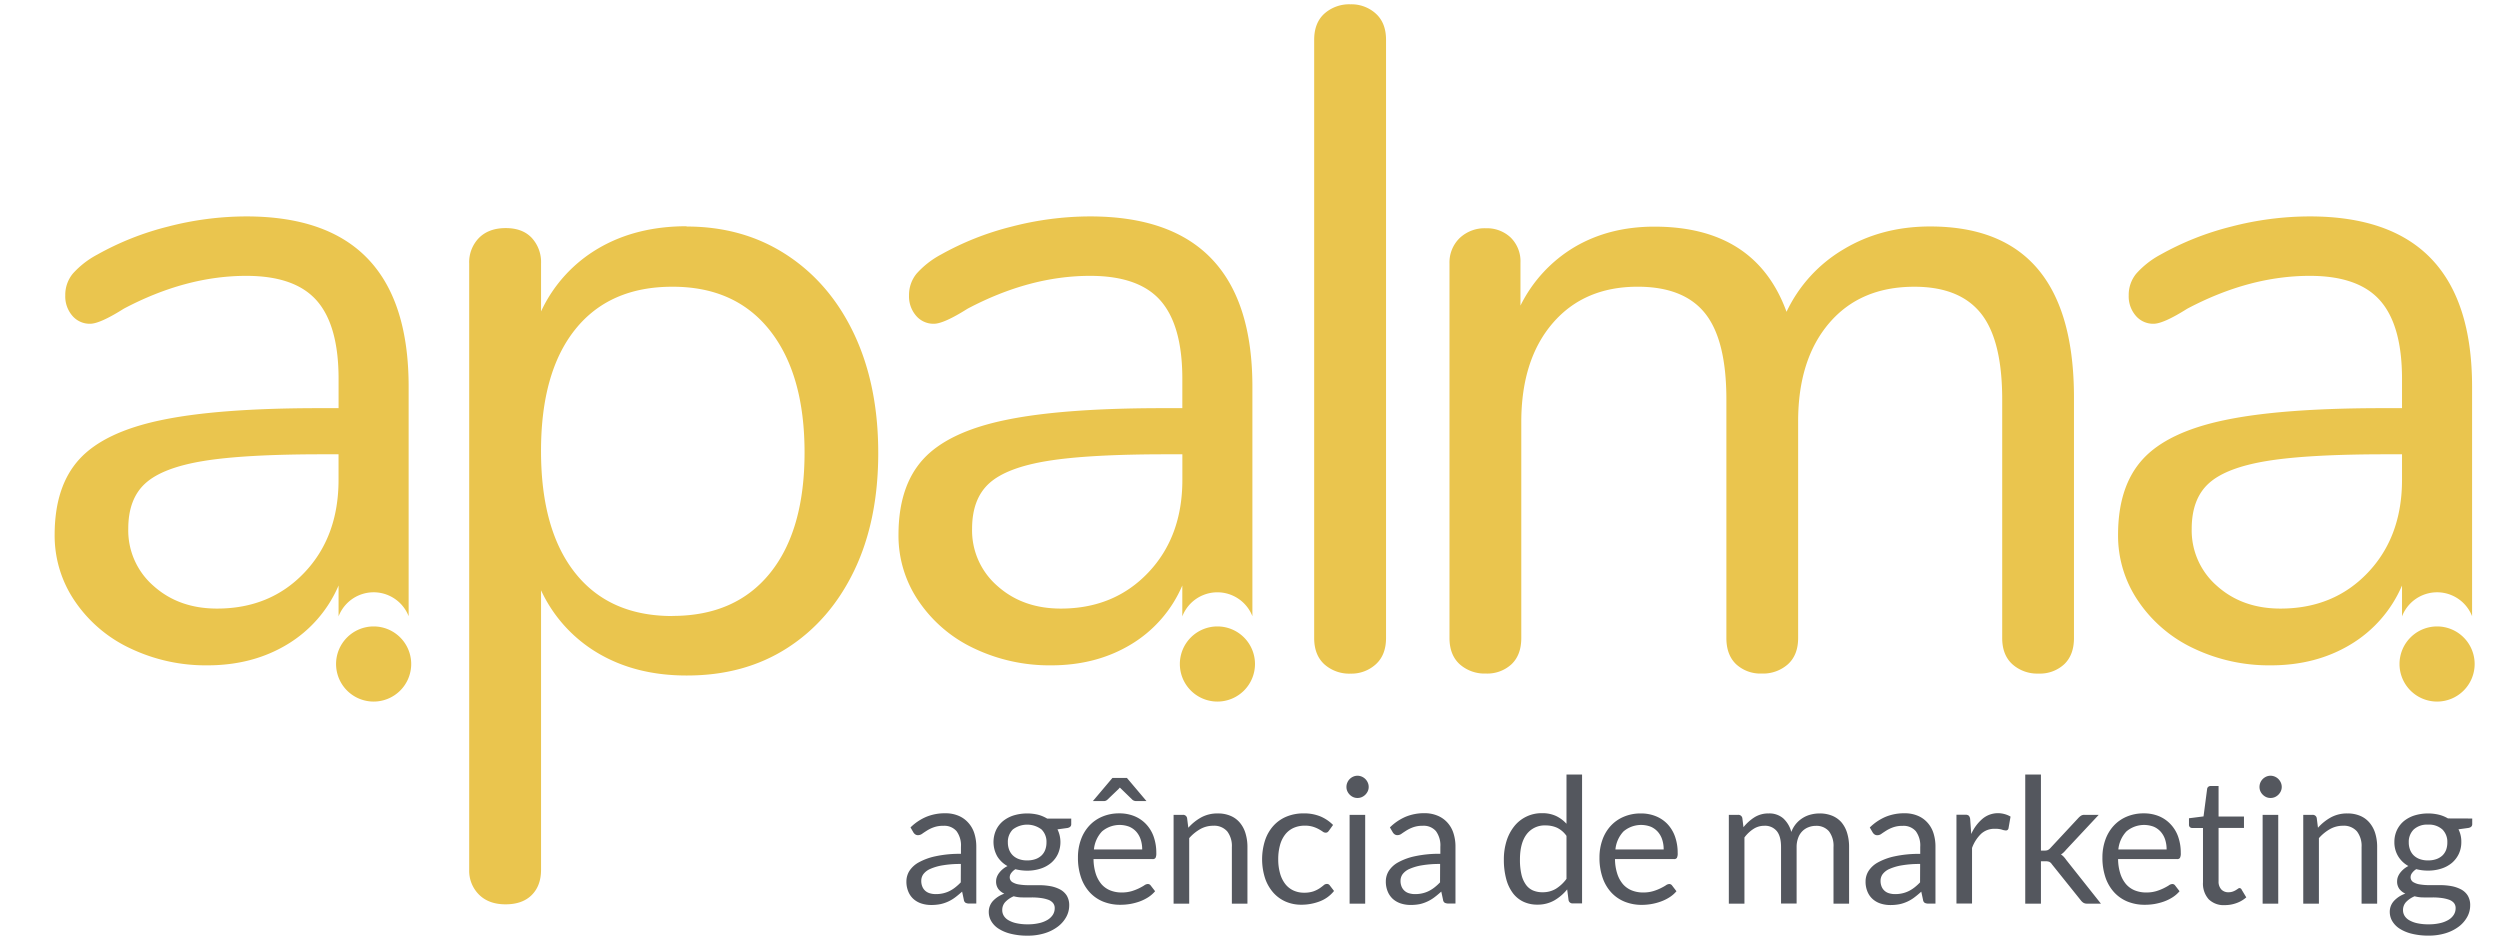 <svg viewBox="-14.058 -1.516 867.512 330.041" xmlns="http://www.w3.org/2000/svg" width="2500" height="940"><path d="M216.88 214.74q22.13 0 34.27-15t12.15-42.36q0-27.42-12.15-42.84t-34.27-15.38q-22.11 0-34.11 15t-12 42.67q0 27.74 12 42.84t34.11 15.11m5-136.76q19.94 0 35.2 10t23.68 27.88q8.4 17.91 8.41 41.59t-8.41 41.27q-8.43 17.54-23.53 27.24t-35.36 9.66q-17.76 0-31-7.79a50.11 50.11 0 0 1-20.09-22.12v98.1q0 5.61-3.27 8.88t-9.19 3.27q-5.92 0-9.35-3.43a11.82 11.82 0 0 1-3.42-8.72V91.06A12.22 12.22 0 0 1 149 82q3.43-3.42 9.35-3.43t9.16 3.43a12.54 12.54 0 0 1 3.27 9v16.83a50.06 50.06 0 0 1 20.09-22.12q13.24-7.78 31-7.79M455 235a13.1 13.1 0 0 1-9.19-3.27q-3.57-3.27-3.58-9.19V12.46q0-5.93 3.58-9.19A13.1 13.1 0 0 1 455 0a12.69 12.69 0 0 1 8.88 3.27q3.59 3.27 3.58 9.19v210.06q0 5.92-3.58 9.19A12.69 12.69 0 0 1 455 235M658.51 78Q709 78 709 138.1v84.42q0 5.92-3.43 9.19a12.52 12.52 0 0 1-9 3.27 13.1 13.1 0 0 1-9.19-3.27q-3.58-3.27-3.58-9.19v-83.8q0-20.86-7.48-30.21t-23.36-9.35q-19 0-29.91 12.77t-10.9 34.58v76q0 5.92-3.58 9.19a13.12 13.12 0 0 1-9.19 3.27 12.56 12.56 0 0 1-9-3.27q-3.42-3.27-3.42-9.19v-83.8q0-20.86-7.48-30.21t-23.68-9.35q-18.8.01-29.8 12.78t-11.05 34.58v76q0 5.92-3.43 9.19a12.55 12.55 0 0 1-9 3.27 13.13 13.13 0 0 1-9.2-3.27q-3.57-3.27-3.58-9.19V91.06a11.94 11.94 0 0 1 3.58-9 12.75 12.75 0 0 1 9.2-3.43 12.13 12.13 0 0 1 8.72 3.27 11.71 11.71 0 0 1 3.42 8.88v15a49.32 49.32 0 0 1 19-20.56q12.15-7.15 28-7.16 35.52 0 46.42 29.9A50.5 50.5 0 0 1 628 86.08Q641.39 78 658.51 78" fill="#eac54e"/><path d="M57 212.16q18.69 0 30.68-12.62t12-32.55v-9h-5.6q-27.42 0-41.75 2.34t-20.4 7.79q-6.08 5.44-6.08 16a25.78 25.78 0 0 0 8.88 20.09q8.88 7.95 22.28 7.95M67.29 74.47q57 0 57 59.81v80.56a13.19 13.19 0 0 0-24.6.06v-10.84a44.58 44.58 0 0 1-18.07 20.71q-12.15 7.32-28 7.32a61.46 61.46 0 0 1-26.95-5.91 48.08 48.08 0 0 1-19.5-16.52A40.76 40.76 0 0 1 0 186.3q0-17.13 8.72-26.63T37.38 146q19.93-4.2 55.45-4.21h6.86v-10.32q0-18.69-7.64-27.41t-24.76-8.72q-21.2 0-43 11.52-8.41 5.31-11.84 5.3a8 8 0 0 1-6.23-2.8 10.4 10.4 0 0 1-2.49-7.17 11.75 11.75 0 0 1 2.65-7.63 31.1 31.1 0 0 1 8.62-6.7 100.51 100.51 0 0 1 24.77-9.81 109.73 109.73 0 0 1 27.57-3.58" fill="#eac54e" fill-rule="evenodd"/><path d="M112 218.43a13.19 13.19 0 1 1-13.19 13.19A13.2 13.2 0 0 1 112 218.43M353.26 212.16q18.69 0 30.69-12.62t12-32.55v-9h-5.61q-27.4 0-41.74 2.34t-20.4 7.79q-6.07 5.44-6.08 16a25.78 25.78 0 0 0 8.88 20.09q8.88 7.95 22.27 7.95m10.27-137.69q57 0 57 59.81v80.56a13.2 13.2 0 0 0-24.61.06v-10.84a44.52 44.52 0 0 1-18.07 20.71q-12.15 7.32-28 7.32a61.43 61.43 0 0 1-26.95-5.91 48.18 48.18 0 0 1-19.47-16.52 40.73 40.73 0 0 1-7.16-23.36q0-17.13 8.72-26.63T333.64 146q19.94-4.2 55.45-4.21h6.85v-10.31q0-18.69-7.63-27.42t-24.77-8.72q-21.18 0-43 11.53-8.4 5.3-11.83 5.29a8 8 0 0 1-6.24-2.8 10.4 10.4 0 0 1-2.49-7.17 11.81 11.81 0 0 1 2.65-7.63 31.17 31.17 0 0 1 8.57-6.7 100.44 100.44 0 0 1 24.8-9.81 109.84 109.84 0 0 1 27.57-3.58" fill="#eac54e" fill-rule="evenodd"/><path d="M408.26 218.43a13.19 13.19 0 1 1-13.19 13.19 13.19 13.19 0 0 1 13.19-13.19M781.5 212.16q18.69 0 30.68-12.62t12-32.55v-9h-5.61q-27.42 0-41.75 2.34t-20.4 7.79q-6.07 5.44-6.08 16a25.78 25.78 0 0 0 8.88 20.09q8.88 7.95 22.28 7.95m10.28-137.69q57 0 57 59.81v80.56a13.19 13.19 0 0 0-24.6.06v-10.84a44.58 44.58 0 0 1-18.07 20.71q-12.15 7.32-28 7.32a61.46 61.46 0 0 1-27-5.91 48.08 48.08 0 0 1-19.46-16.52 40.74 40.74 0 0 1-7.17-23.36q0-17.13 8.72-26.63T761.87 146q19.93-4.2 55.45-4.21h6.86v-10.31q0-18.69-7.64-27.42t-24.76-8.72q-21.19 0-43 11.53-8.41 5.3-11.84 5.29a8 8 0 0 1-6.23-2.8 10.4 10.4 0 0 1-2.49-7.17 11.75 11.75 0 0 1 2.65-7.63 31.1 31.1 0 0 1 8.56-6.7 100.51 100.51 0 0 1 24.77-9.81 109.73 109.73 0 0 1 27.57-3.58" fill="#eac54e" fill-rule="evenodd"/><path d="M836.49 218.43a13.19 13.19 0 1 1-13.19 13.19 13.2 13.2 0 0 1 13.19-13.19" fill="#eac54e" fill-rule="evenodd"/><path d="M824.67 318.06a3.78 3.78 0 0 0 .54 2 4.58 4.58 0 0 0 1.64 1.56 9.62 9.62 0 0 0 2.79 1.05 17.59 17.59 0 0 0 4 .39 17.18 17.18 0 0 0 4-.41 10 10 0 0 0 3-1.16 5.55 5.55 0 0 0 1.85-1.78 4.29 4.29 0 0 0 .65-2.29 2.79 2.79 0 0 0-.65-1.92 4.12 4.12 0 0 0-1.75-1.11 13 13 0 0 0-2.55-.58 22.91 22.91 0 0 0-3.05-.19h-3.26a11.7 11.7 0 0 1-3.16-.41 8.8 8.8 0 0 0-2.84 2 4.1 4.1 0 0 0-1.21 2.85zM833.31 288a6.9 6.9 0 0 0-5 1.7 6.07 6.07 0 0 0-1.74 4.56 7 7 0 0 0 .45 2.55 5.41 5.41 0 0 0 1.3 2 6 6 0 0 0 2.12 1.29 8.31 8.31 0 0 0 2.89.46 8.56 8.56 0 0 0 2.94-.46 6.09 6.09 0 0 0 2.14-1.29 5.52 5.52 0 0 0 1.29-2 7.45 7.45 0 0 0 .43-2.55 6.11 6.11 0 0 0-1.73-4.56 7 7 0 0 0-5.09-1.7z" fill="none"/><g fill="#54575e"><path d="M812.77 287.34a8.63 8.63 0 0 0-3.26-2.4 11.17 11.17 0 0 0-4.51-.85 11.8 11.8 0 0 0-5.79 1.38 17.21 17.21 0 0 0-4.54 3.64l-.43-3.39a1.4 1.4 0 0 0-1.48-1.14h-3.26v31.18h5.5v-23a15 15 0 0 1 3.9-3.18 9.16 9.16 0 0 1 4.53-1.17 6.05 6.05 0 0 1 4.94 2 8.39 8.39 0 0 1 1.61 5.5v19.85h5.47v-19.85a16.25 16.25 0 0 0-.67-4.83 10.53 10.53 0 0 0-2.01-3.74zM780.77 272a4.1 4.1 0 0 0-1.25-.84 3.88 3.88 0 0 0-1.51-.31 3.71 3.71 0 0 0-1.49.31 4.14 4.14 0 0 0-1.23.84 4.06 4.06 0 0 0-.85 1.26 4 4 0 0 0-.3 1.53 3.74 3.74 0 0 0 .3 1.49 4.16 4.16 0 0 0 2.08 2.08 3.71 3.71 0 0 0 1.49.3 3.88 3.88 0 0 0 1.51-.3 4.13 4.13 0 0 0 1.25-.85 4.4 4.4 0 0 0 .86-1.23 3.59 3.59 0 0 0 .32-1.49 3.81 3.81 0 0 0-.32-1.53 4.27 4.27 0 0 0-.86-1.26zM775.24 284.58h5.48v31.18h-5.48zM767.17 310.29a1 1 0 0 0-.57.22c-.21.16-.48.33-.79.52a6.42 6.42 0 0 1-1.08.5 4.55 4.55 0 0 1-1.5.23 3.29 3.29 0 0 1-2.46-.95 4 4 0 0 1-1-2.92v-18.72h8.92v-4h-8.92v-10.71h-2.76a1.23 1.23 0 0 0-.86.29 1.14 1.14 0 0 0-.4.76l-1.26 9.62-5.11.65V288a1.13 1.13 0 0 0 .34.91 1.23 1.23 0 0 0 .83.29h3.75v19.08a8.23 8.23 0 0 0 2 5.94 7.47 7.47 0 0 0 5.67 2.06 11.85 11.85 0 0 0 4.12-.73 10.44 10.44 0 0 0 3.41-2l-1.6-2.65a.92.92 0 0 0-.73-.61zM742.79 287.74a11.66 11.66 0 0 0-4.09-2.74 13.82 13.82 0 0 0-5.17-.94 15.07 15.07 0 0 0-6.09 1.19 13.19 13.19 0 0 0-4.58 3.26 14.36 14.36 0 0 0-2.87 4.91 18.26 18.26 0 0 0-1 6.09 21.42 21.42 0 0 0 1.1 7.14 14.84 14.84 0 0 0 3.1 5.22 13.15 13.15 0 0 0 4.7 3.2 16 16 0 0 0 6 1.09 20.73 20.73 0 0 0 3.41-.28 20.49 20.49 0 0 0 3.34-.88 15.2 15.2 0 0 0 3-1.48 10.84 10.84 0 0 0 2.43-2.12l-1.54-2a1.19 1.19 0 0 0-1-.53 2.29 2.29 0 0 0-1.24.49c-.49.31-1.09.65-1.81 1a17.16 17.16 0 0 1-2.56 1 12 12 0 0 1-3.56.48 10.6 10.6 0 0 1-4-.73 8.11 8.11 0 0 1-3.07-2.18 10.67 10.67 0 0 1-2-3.66 17.34 17.34 0 0 1-.8-5.15h20.73a1.13 1.13 0 0 0 1-.43 3.49 3.49 0 0 0 .28-1.72 16.86 16.86 0 0 0-1-5.94 12.27 12.27 0 0 0-2.71-4.29zm-18.21 9a10.77 10.77 0 0 1 2.83-6.33 9.57 9.57 0 0 1 9.59-1.66 7 7 0 0 1 2.47 1.78 7.85 7.85 0 0 1 1.54 2.73 11.25 11.25 0 0 1 .52 3.48zM705.43 299.33a5.91 5.91 0 0 0-1-.85 4.83 4.83 0 0 0 .94-.71 9.72 9.72 0 0 0 .85-.92l11.47-12.27h-5a2.16 2.16 0 0 0-1.23.31 5.41 5.41 0 0 0-.92.8l-9.84 10.57a2.86 2.86 0 0 1-.89.69 2.7 2.7 0 0 1-1 .18h-1.41v-26.7h-5.51v45.33h5.51v-14.88h1.54a3.76 3.76 0 0 1 1.38.19 2.39 2.39 0 0 1 .92.85l10.24 12.77a3.25 3.25 0 0 0 .92.81 2.34 2.34 0 0 0 1.14.26h4.92l-12.17-15.34a8.92 8.92 0 0 0-.86-1.09zM682.44 284a8.4 8.4 0 0 0-5.51 1.93 14.91 14.91 0 0 0-4 5.38l-.37-5.16a2.19 2.19 0 0 0-.46-1.24 1.64 1.64 0 0 0-1.23-.36h-3.13v31.18h5.47v-19.52a13.13 13.13 0 0 1 3.22-5 6.84 6.84 0 0 1 4.78-1.73 8.11 8.11 0 0 1 2.48.29 5 5 0 0 0 1.33.29.91.91 0 0 0 1-.77l.71-4.09a8.43 8.43 0 0 0-1.94-.84 8.92 8.92 0 0 0-2.35-.36zM657.54 287.29a9.32 9.32 0 0 0-3.41-2.4 11.67 11.67 0 0 0-4.64-.86 17 17 0 0 0-6.61 1.24 17.88 17.88 0 0 0-5.57 3.75l1 1.72a2.3 2.3 0 0 0 .67.72 1.67 1.67 0 0 0 1 .28 2.48 2.48 0 0 0 1.44-.51c.48-.34 1.06-.72 1.72-1.14a12.46 12.46 0 0 1 2.37-1.13 9.66 9.66 0 0 1 3.36-.51 5.63 5.63 0 0 1 4.6 1.88 8.42 8.42 0 0 1 1.55 5.51v2.45a40 40 0 0 0-9 .86 21.22 21.22 0 0 0-5.91 2.17 9 9 0 0 0-3.28 3.05 6.87 6.87 0 0 0-1 3.57 9 9 0 0 0 .7 3.69 7.08 7.08 0 0 0 1.86 2.58 7.7 7.7 0 0 0 2.75 1.53 11.05 11.05 0 0 0 3.4.51 16.26 16.26 0 0 0 3.25-.3 13 13 0 0 0 2.74-.92 13.17 13.17 0 0 0 2.46-1.48c.78-.59 1.58-1.25 2.4-2l.62 2.9a1.42 1.42 0 0 0 .64 1.06 3 3 0 0 0 1.29.24h2.43v-19.94a15.48 15.48 0 0 0-.7-4.79 9.93 9.93 0 0 0-2.13-3.73zm-2.58 21a17.53 17.53 0 0 1-1.88 1.72 11.94 11.94 0 0 1-2 1.29 10.23 10.23 0 0 1-2.27.82 10.9 10.9 0 0 1-2.64.29 7.06 7.06 0 0 1-2-.27 4 4 0 0 1-2.68-2.29 5.31 5.31 0 0 1-.4-2.12 3.91 3.91 0 0 1 .76-2.35 6 6 0 0 1 2.41-1.82 17.76 17.76 0 0 1 4.31-1.25 36.57 36.57 0 0 1 6.42-.48zM627.32 287.16a8.75 8.75 0 0 0-3.26-2.28 11.42 11.42 0 0 0-4.39-.79 12.24 12.24 0 0 0-3 .37 10 10 0 0 0-5.2 3.19 9.88 9.88 0 0 0-1.71 2.94 9.92 9.92 0 0 0-2.81-4.75 7.39 7.39 0 0 0-5.13-1.75 9.11 9.11 0 0 0-5 1.35 15.79 15.79 0 0 0-3.86 3.48l-.4-3.2a1.4 1.4 0 0 0-1.48-1.14h-3.26v31.18h5.48v-23.24a12.3 12.3 0 0 1 3.18-3 6.93 6.93 0 0 1 3.77-1.1 5.34 5.34 0 0 1 4.39 1.85q1.51 1.84 1.51 5.61v19.85h5.47v-19.82a9 9 0 0 1 .55-3.25 6.42 6.42 0 0 1 1.45-2.33 6.18 6.18 0 0 1 2.14-1.39 7 7 0 0 1 2.57-.49 5.75 5.75 0 0 1 4.64 1.9 8.4 8.4 0 0 1 1.6 5.56v19.85h5.47v-19.85a16.55 16.55 0 0 0-.7-5 10.47 10.47 0 0 0-2.02-3.75zM566.2 287.74a11.66 11.66 0 0 0-4.09-2.71 13.8 13.8 0 0 0-5.16-.94 15 15 0 0 0-6.09 1.19 13.23 13.23 0 0 0-4.59 3.26 14.36 14.36 0 0 0-2.87 4.91 18.26 18.26 0 0 0-1 6.09 21.16 21.16 0 0 0 1.11 7.14 14.68 14.68 0 0 0 3.09 5.22 13.1 13.1 0 0 0 4.71 3.2 15.93 15.93 0 0 0 5.94 1.09A19.59 19.59 0 0 0 564 315a15.39 15.39 0 0 0 3-1.48 10.41 10.41 0 0 0 2.43-2.12l-1.53-2a1.22 1.22 0 0 0-1-.53 2.29 2.29 0 0 0-1.24.49c-.48.31-1.09.65-1.81 1a16.32 16.32 0 0 1-2.56 1 12 12 0 0 1-3.56.48 10.58 10.58 0 0 1-4-.73 8.15 8.15 0 0 1-3.08-2.18 10.67 10.67 0 0 1-2-3.66 17.34 17.34 0 0 1-.8-5.15h20.73a1.13 1.13 0 0 0 1-.43 3.49 3.49 0 0 0 .28-1.72 17.09 17.09 0 0 0-1-5.94 12.43 12.43 0 0 0-2.66-4.29zm-18.2 9a10.71 10.71 0 0 1 2.83-6.33 9.55 9.55 0 0 1 9.58-1.66 7 7 0 0 1 2.47 1.78 7.69 7.69 0 0 1 1.54 2.73 11 11 0 0 1 .52 3.48zM530.82 287.72a11.85 11.85 0 0 0-3.63-2.72 11.22 11.22 0 0 0-4.89-1 12.22 12.22 0 0 0-9.88 4.67 15.88 15.88 0 0 0-2.67 5.16 21.68 21.68 0 0 0-.92 6.41 25.81 25.81 0 0 0 .83 6.87 14.37 14.37 0 0 0 2.37 5 10 10 0 0 0 3.72 3 11.31 11.31 0 0 0 4.86 1 11.75 11.75 0 0 0 5.89-1.46 16.46 16.46 0 0 0 4.56-3.89l.49 3.78a1.4 1.4 0 0 0 1.48 1.14h3.26v-45.25h-5.47zm0 19.34a13.5 13.5 0 0 1-3.7 3.47 8.86 8.86 0 0 1-4.7 1.23 8.35 8.35 0 0 1-3.38-.64 6 6 0 0 1-2.49-2.05 10 10 0 0 1-1.55-3.57 22.49 22.49 0 0 1-.52-5.22q0-5.76 2.33-8.86a7.89 7.89 0 0 1 6.71-3.12 9.65 9.65 0 0 1 4 .82 8.7 8.7 0 0 1 3.3 2.85zM489 287.29a9.41 9.41 0 0 0-3.41-2.4A11.67 11.67 0 0 0 481 284a17 17 0 0 0-6.62 1.24 18 18 0 0 0-5.56 3.75l1 1.72a2.3 2.3 0 0 0 .67.72 1.64 1.64 0 0 0 1 .28 2.48 2.48 0 0 0 1.44-.51c.48-.34 1.05-.72 1.72-1.14a12.46 12.46 0 0 1 2.37-1.13 9.66 9.66 0 0 1 3.36-.51 5.63 5.63 0 0 1 4.6 1.88 8.42 8.42 0 0 1 1.55 5.51v2.45a40 40 0 0 0-8.95.86 21.22 21.22 0 0 0-5.91 2.17 9 9 0 0 0-3.28 3.05 6.87 6.87 0 0 0-1 3.57 9 9 0 0 0 .7 3.69 7.18 7.18 0 0 0 1.85 2.58 7.83 7.83 0 0 0 2.76 1.53 11 11 0 0 0 3.39.51 16.37 16.37 0 0 0 3.26-.3A13 13 0 0 0 482 315a13.5 13.5 0 0 0 2.46-1.48c.78-.59 1.58-1.25 2.4-2l.62 2.9a1.39 1.39 0 0 0 .64 1.06 3 3 0 0 0 1.29.24h2.43v-19.91a15.19 15.19 0 0 0-.71-4.79 9.92 9.92 0 0 0-2.13-3.73zm-2.58 21a17.53 17.53 0 0 1-1.88 1.72 11.94 11.94 0 0 1-2 1.29 10.23 10.23 0 0 1-2.27.82 10.9 10.9 0 0 1-2.64.29 7.06 7.06 0 0 1-2-.27 4 4 0 0 1-2.68-2.29 5.14 5.14 0 0 1-.4-2.12 3.91 3.91 0 0 1 .76-2.35 6 6 0 0 1 2.41-1.82 17.81 17.81 0 0 1 4.3-1.25 36.77 36.77 0 0 1 6.43-.48zM460.19 272a4.1 4.1 0 0 0-1.25-.84 3.81 3.81 0 0 0-1.51-.31 3.67 3.67 0 0 0-1.48.31 4 4 0 0 0-1.23.84 3.89 3.89 0 0 0-.85 1.26 3.81 3.81 0 0 0-.31 1.53 3.59 3.59 0 0 0 .31 1.49 4 4 0 0 0 .85 1.23 4 4 0 0 0 1.23.85 3.66 3.66 0 0 0 1.48.3 3.8 3.8 0 0 0 1.51-.3 4.13 4.13 0 0 0 1.25-.85 4.2 4.2 0 0 0 .86-1.23 3.44 3.44 0 0 0 .32-1.49 3.65 3.65 0 0 0-.32-1.53 4.09 4.09 0 0 0-.86-1.26zM454.67 284.58h5.47v31.18h-5.47zM446.65 308.84a1.71 1.71 0 0 0-1.11.48c-.37.31-.84.67-1.41 1.06a10.25 10.25 0 0 1-2.15 1.06 9.88 9.88 0 0 1-3.3.48 8.82 8.82 0 0 1-3.76-.79 7.75 7.75 0 0 1-2.85-2.28 10.78 10.78 0 0 1-1.81-3.69 17.77 17.77 0 0 1-.65-5 18.49 18.49 0 0 1 .61-4.89 10.55 10.55 0 0 1 1.78-3.72 7.87 7.87 0 0 1 2.93-2.35 9.51 9.51 0 0 1 4-.82 9.4 9.4 0 0 1 2.91.39 11.38 11.38 0 0 1 2 .84 16.14 16.14 0 0 1 1.38.85 1.67 1.67 0 0 0 1 .38 1.2 1.2 0 0 0 .71-.18 2.56 2.56 0 0 0 .49-.53l1.44-2a13.87 13.87 0 0 0-4.45-3 15 15 0 0 0-5.79-1.06 15.48 15.48 0 0 0-6.27 1.2 12.78 12.78 0 0 0-4.59 3.34 14.42 14.42 0 0 0-2.83 5.09 21.9 21.9 0 0 0 .09 13.24 14.81 14.81 0 0 0 2.9 5 12.51 12.51 0 0 0 4.36 3.13 13.69 13.69 0 0 0 5.42 1.07 18 18 0 0 0 6.43-1.16 11.71 11.71 0 0 0 5.07-3.67l-1.53-2a1.17 1.17 0 0 0-1.02-.47zM416.14 287.34a8.56 8.56 0 0 0-3.26-2.4 11.13 11.13 0 0 0-4.51-.85 11.8 11.8 0 0 0-5.79 1.38 17.21 17.21 0 0 0-4.54 3.64l-.43-3.39a1.4 1.4 0 0 0-1.48-1.14h-3.26v31.18h5.48v-23a15.15 15.15 0 0 1 3.89-3.18 9.19 9.19 0 0 1 4.54-1.17 6.06 6.06 0 0 1 4.94 2 8.44 8.44 0 0 1 1.61 5.5v19.85h5.47v-19.85a16.24 16.24 0 0 0-.68-4.83 10.37 10.37 0 0 0-1.98-3.74zM369 279.65a2.18 2.18 0 0 0 .52-.29l4-3.82.48-.54.53.51 3.93 3.82a2.08 2.08 0 0 0 1.23.42h3.66l-6.86-8.12h-5.1l-6.86 8.12h3.78a1.87 1.87 0 0 0 .69-.1zM383.11 287.74A11.75 11.75 0 0 0 379 285a13.86 13.86 0 0 0-5.17-.94 15 15 0 0 0-6.09 1.19 13.19 13.19 0 0 0-4.58 3.26 14.2 14.2 0 0 0-2.87 4.91 18 18 0 0 0-1 6.09 21.16 21.16 0 0 0 1.11 7.14 14.69 14.69 0 0 0 3.1 5.22 13.15 13.15 0 0 0 4.7 3.2 16 16 0 0 0 6 1.09 20.82 20.82 0 0 0 3.41-.28 20.49 20.49 0 0 0 3.34-.88 15.47 15.47 0 0 0 3-1.48 10.84 10.84 0 0 0 2.43-2.12l-1.54-2a1.22 1.22 0 0 0-1.05-.53 2.29 2.29 0 0 0-1.24.49c-.48.31-1.09.65-1.8 1a17.16 17.16 0 0 1-2.56 1 12.07 12.07 0 0 1-3.56.48 10.6 10.6 0 0 1-4-.73 8.23 8.23 0 0 1-3.08-2.18 10.84 10.84 0 0 1-2-3.66 17.36 17.36 0 0 1-.79-5.15h20.72a1.15 1.15 0 0 0 1.05-.43 3.65 3.65 0 0 0 .27-1.72 16.86 16.86 0 0 0-1-5.94 12.41 12.41 0 0 0-2.69-4.29zm-18.21 9a10.71 10.71 0 0 1 2.83-6.33 9.55 9.55 0 0 1 9.58-1.66 7 7 0 0 1 2.48 1.78 7.83 7.83 0 0 1 1.53 2.73 11 11 0 0 1 .53 3.48zM345.25 284.53a16.54 16.54 0 0 0-8.55.26 11.49 11.49 0 0 0-3.74 2 9.16 9.16 0 0 0-2.44 3.18 10.25 10.25 0 0 0 .43 9.17 9.69 9.69 0 0 0 3.61 3.43 8.16 8.16 0 0 0-3 2.48 5.47 5.47 0 0 0-.76 1.42 4.27 4.27 0 0 0-.25 1.4 4.45 4.45 0 0 0 .79 2.75 5.52 5.52 0 0 0 2.1 1.64 9.86 9.86 0 0 0-4 2.57 5.65 5.65 0 0 0-1.46 3.92 6.29 6.29 0 0 0 .85 3.12 7.81 7.81 0 0 0 2.53 2.64 13.94 13.94 0 0 0 4.27 1.81 23.58 23.58 0 0 0 6 .68 19.6 19.6 0 0 0 6.12-.89 14.75 14.75 0 0 0 4.58-2.36 10.73 10.73 0 0 0 2.89-3.39 8.34 8.34 0 0 0 1-3.91 6.45 6.45 0 0 0-.89-3.56 6.27 6.27 0 0 0-2.37-2.14 11.9 11.9 0 0 0-3.35-1.13 22 22 0 0 0-3.83-.34h-3.83a19.81 19.81 0 0 1-3.35-.25 6.19 6.19 0 0 1-2.37-.84 2 2 0 0 1-.89-1.73 2.48 2.48 0 0 1 .51-1.43 5.1 5.1 0 0 1 1.49-1.36 16.55 16.55 0 0 0 4.12.51 14.88 14.88 0 0 0 4.69-.71 10.81 10.81 0 0 0 3.69-2 9.29 9.29 0 0 0 2.43-3.19 10.18 10.18 0 0 0-.17-8.6l3.53-.49c.86-.18 1.3-.62 1.3-1.3v-2h-8.46a12.22 12.22 0 0 0-3.22-1.36zm-8.51 28.64a11.77 11.77 0 0 0 3.17.41h3.26a22.65 22.65 0 0 1 3 .19 12.92 12.92 0 0 1 2.56.58 4 4 0 0 1 1.75 1.12 2.75 2.75 0 0 1 .65 1.91 4.29 4.29 0 0 1-.65 2.29 5.69 5.69 0 0 1-1.86 1.78 9.85 9.85 0 0 1-3 1.16 17.12 17.12 0 0 1-4 .41 17.5 17.5 0 0 1-3.94-.39 9.51 9.51 0 0 1-2.79-1.05 4.58 4.58 0 0 1-1.64-1.56 3.78 3.78 0 0 1-.54-2 4.09 4.09 0 0 1 1.09-2.86 8.91 8.91 0 0 1 2.94-1.99zm11.07-16.34a5.39 5.39 0 0 1-1.29 2 6 6 0 0 1-2.13 1.29 8.6 8.6 0 0 1-2.94.46 8.31 8.31 0 0 1-2.89-.46 6 6 0 0 1-2.12-1.29 5.57 5.57 0 0 1-1.31-2 7.22 7.22 0 0 1-.45-2.55 6.11 6.11 0 0 1 1.74-4.56 8.34 8.34 0 0 1 10.09 0 6.07 6.07 0 0 1 1.73 4.56 7.22 7.22 0 0 1-.43 2.55zM320.73 287.29a9.41 9.41 0 0 0-3.41-2.4 11.71 11.71 0 0 0-4.64-.86 17 17 0 0 0-6.62 1.24 17.84 17.84 0 0 0-5.56 3.73l1 1.72a2.19 2.19 0 0 0 .67.72 1.62 1.62 0 0 0 1 .28 2.53 2.53 0 0 0 1.44-.51c.48-.34 1.05-.72 1.72-1.14a11.9 11.9 0 0 1 2.37-1.13 9.62 9.62 0 0 1 3.36-.51 5.64 5.64 0 0 1 4.6 1.88 8.42 8.42 0 0 1 1.55 5.51v2.45a40 40 0 0 0-8.95.86 21.3 21.3 0 0 0-5.92 2.17 9.11 9.11 0 0 0-3.28 3.05 7 7 0 0 0-1 3.57 9 9 0 0 0 .7 3.69 7.06 7.06 0 0 0 1.85 2.58 7.74 7.74 0 0 0 2.76 1.53 11 11 0 0 0 3.39.51 16.19 16.19 0 0 0 3.25-.3 12.88 12.88 0 0 0 2.75-.92 13.5 13.5 0 0 0 2.46-1.48c.78-.59 1.58-1.25 2.4-2l.61 2.9a1.43 1.43 0 0 0 .65 1.06 3 3 0 0 0 1.29.24h2.43v-19.92a15.48 15.48 0 0 0-.71-4.79 10.05 10.05 0 0 0-2.16-3.73zm-2.58 21a17.61 17.61 0 0 1-1.89 1.72 11.2 11.2 0 0 1-2 1.29 10 10 0 0 1-2.26.82 10.92 10.92 0 0 1-2.65.29 7.11 7.11 0 0 1-2-.27 4.21 4.21 0 0 1-1.6-.83 4 4 0 0 1-1.07-1.46 5.14 5.14 0 0 1-.4-2.12 3.91 3.91 0 0 1 .76-2.35 6 6 0 0 1 2.41-1.82 17.67 17.67 0 0 1 4.3-1.25 36.69 36.69 0 0 1 6.43-.48zM840.32 285.84a12.08 12.08 0 0 0-3.21-1.31 16.5 16.5 0 0 0-8.54.26 11.44 11.44 0 0 0-3.75 2 9.4 9.4 0 0 0-2.44 3.18 9.73 9.73 0 0 0-.88 4.15 9.43 9.43 0 0 0 1.32 5 9.59 9.59 0 0 0 3.6 3.43 8.29 8.29 0 0 0-1.72 1.14 8.53 8.53 0 0 0-1.24 1.34 5.79 5.79 0 0 0-.76 1.42 4.53 4.53 0 0 0-.24 1.4 4.38 4.38 0 0 0 .79 2.75 5.52 5.52 0 0 0 2.1 1.64 9.79 9.79 0 0 0-4 2.57 5.62 5.62 0 0 0-1.47 3.92 6.29 6.29 0 0 0 .85 3.12 8 8 0 0 0 2.53 2.64 14 14 0 0 0 4.27 1.81 23.6 23.6 0 0 0 6 .68 19.69 19.69 0 0 0 6.12-.89 14.86 14.86 0 0 0 4.58-2.36 10.77 10.77 0 0 0 2.88-3.38 8.27 8.27 0 0 0 1-3.92 6.37 6.37 0 0 0-.89-3.56 6.12 6.12 0 0 0-2.37-2.14 11.9 11.9 0 0 0-3.35-1.13 22 22 0 0 0-3.82-.34h-3.88a19.89 19.89 0 0 1-3.35-.25 6.32 6.32 0 0 1-2.37-.84 2 2 0 0 1-.89-1.73 2.48 2.48 0 0 1 .51-1.43 5.1 5.1 0 0 1 1.49-1.36 16.15 16.15 0 0 0 4.12.51 15 15 0 0 0 4.7-.71 11 11 0 0 0 3.69-2 9.54 9.54 0 0 0 2.43-3.19 9.65 9.65 0 0 0 .87-4.14 9.47 9.47 0 0 0-1-4.46l3.54-.49c.86-.18 1.29-.62 1.29-1.3v-2zm-11.71 27.33a11.7 11.7 0 0 0 3.16.41H835a22.91 22.91 0 0 1 3.05.19 13 13 0 0 1 2.55.58 4.12 4.12 0 0 1 1.75 1.11 2.79 2.79 0 0 1 .65 1.92 4.29 4.29 0 0 1-.65 2.29 5.55 5.55 0 0 1-1.85 1.78 10 10 0 0 1-3 1.16 17.18 17.18 0 0 1-4 .41 17.59 17.59 0 0 1-4-.39 9.62 9.62 0 0 1-2.79-1.05 4.58 4.58 0 0 1-1.64-1.56 3.78 3.78 0 0 1-.54-2 4.1 4.1 0 0 1 1.1-2.86 8.8 8.8 0 0 1 2.98-1.99zm11.07-16.34a5.52 5.52 0 0 1-1.29 2 6.09 6.09 0 0 1-2.14 1.29 8.56 8.56 0 0 1-2.94.46 8.31 8.31 0 0 1-2.89-.46 6 6 0 0 1-2.12-1.29 5.41 5.41 0 0 1-1.3-2 7 7 0 0 1-.45-2.55 6.07 6.07 0 0 1 1.74-4.56 6.9 6.9 0 0 1 5-1.7 7 7 0 0 1 5.07 1.7 6.11 6.11 0 0 1 1.73 4.56 7.45 7.45 0 0 1-.41 2.55z"/></g></svg>